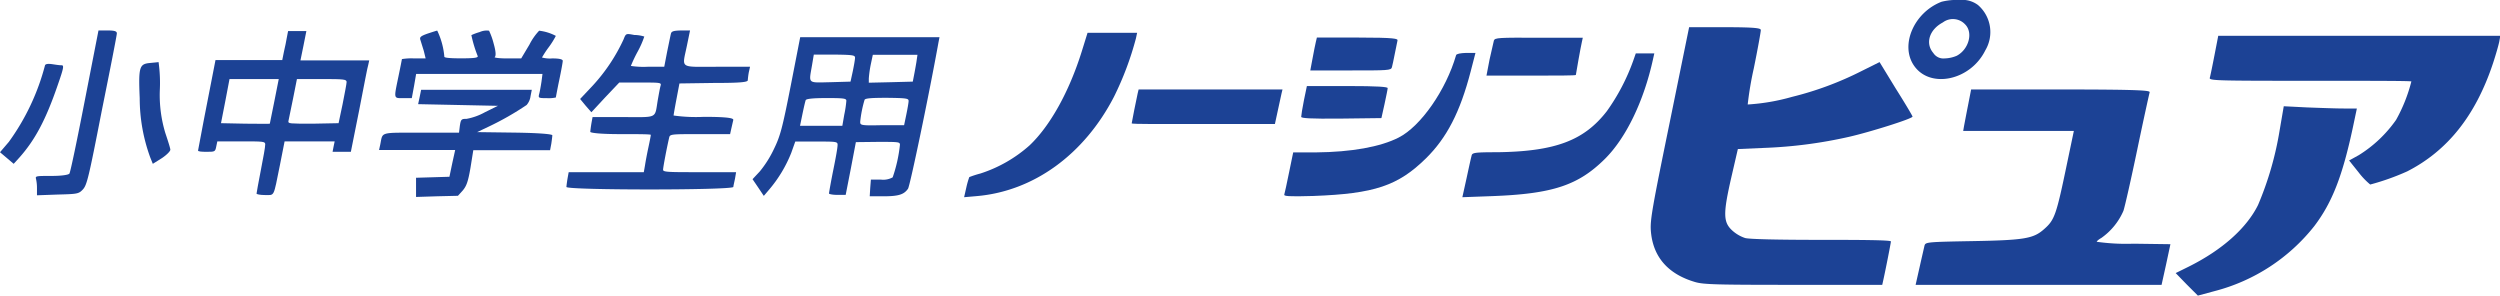 <svg xmlns="http://www.w3.org/2000/svg" width="299.55" height="35.42" viewBox="0 0 299.55 35.42"><defs><style>.cls-1{fill:#1c4295;}</style></defs><g id="レイヤー_2" data-name="レイヤー 2"><g id="レイヤー_1-2" data-name="レイヤー 1"><path class="cls-1" d="M232.64.21c-3.28,1.26-5,5.16-3.32,7.63,1.91,2.83,6.78,1.82,8.56-1.81A4.28,4.28,0,0,0,237,.6a3.13,3.13,0,0,0-2.2-.6A7.42,7.42,0,0,0,232.64.21Zm2.82,2.71c1,1,.43,3-1,3.76A3.91,3.91,0,0,1,233,7a1.43,1.43,0,0,1-1.35-.65c-1-1.16-.47-2.81,1.14-3.66A2,2,0,0,1,235.46,2.92Z"/><path class="cls-1" d="M200.06,14.69c-2.05,10-2.34,11.61-2.26,12.89.21,3.13,2,5.25,5.33,6.22,1,.29,2.59.33,11.77.33h10.63l.1-.45c.23-1,.94-4.58.94-4.75s-3.61-.19-8.33-.19c-5.29,0-8.64-.08-9.14-.22a4.35,4.35,0,0,1-1.54-.9c-1.09-1-1.11-2-.12-6.34l.79-3.42,3.21-.14a55,55,0,0,0,10.13-1.33c2.53-.58,7.59-2.17,7.59-2.42,0-.08-.9-1.6-2-3.34l-1.95-3.19L223,8.54a38.89,38.89,0,0,1-8.29,3.07,24.7,24.7,0,0,1-5.3.91,39.6,39.6,0,0,1,.73-4.33c.47-2.3.84-4.37.84-4.58s-.35-.35-4.31-.35h-4.28Z"/><path class="cls-1" d="M57.48,3.84a6.5,6.5,0,0,0-1,.37,15.2,15.2,0,0,0,.76,2.51c.06.2-.41.27-2,.27-1.39,0-2.05-.07-2-.21a9,9,0,0,0-.85-3.11c-.08,0-.58.17-1.14.35-.87.31-1,.44-.87.79l.4,1.29L51,7H49.61a6.89,6.89,0,0,0-1.45.08s-.19,1-.42,2.09c-.56,2.72-.6,2.59.6,2.59h1l.27-1.45.25-1.45H65l-.12.93c-.08.52-.19,1.16-.27,1.45-.13.5-.1.52.93.52a3.79,3.79,0,0,0,1.06-.08s.18-1,.41-2.09.42-2.14.42-2.3S67.12,7,66.18,7a3.63,3.63,0,0,1-1.24-.11,12.07,12.07,0,0,1,.83-1.26,9.84,9.84,0,0,0,.83-1.33,5.6,5.6,0,0,0-2-.62,7,7,0,0,0-1.16,1.66L62.45,7H60.73c-.93,0-1.57-.09-1.45-.17s.19-.48-.12-1.57a8.43,8.43,0,0,0-.56-1.58A2,2,0,0,0,57.48,3.84Z"/><path class="cls-1" d="M10.15,12.1c-.91,4.67-1.72,8.58-1.84,8.71s-.83.27-2.16.27c-1.72,0-1.94,0-1.84.33a5,5,0,0,1,.12,1.16v.83l2.49-.09c2.34-.06,2.51-.08,3-.6s.7-1.36,2.27-9.42C13.18,8.4,14,4.23,14,4s-.19-.35-1.1-.35h-1.1Z"/><path class="cls-1" d="M34.38,4.44c-.07.43-.23,1.22-.36,1.76l-.2,1h-8l-.21,1.08c-.72,3.67-1.88,9.64-1.88,9.76s.47.15,1,.15c1,0,1.06,0,1.18-.63l.13-.62h2.86c2.61,0,2.88,0,2.88.35s-.23,1.58-.52,3.07-.52,2.76-.52,2.84.46.17,1,.17c1.2,0,1,.33,1.8-3.59l.56-2.84h6l-.13.62-.12.63h2.19l1-5c.54-2.76,1-5.22,1.1-5.49l.1-.46H36l.36-1.76.35-1.76H34.52Zm-1.5,7.66c-.29,1.48-.53,2.68-.55,2.72s-1.37,0-2.95,0l-2.9-.06L27,12.1l.5-2.63h5.9Zm8.65-2.27c0,.2-.23,1.38-.48,2.65l-.48,2.28-3.06.06c-2.84,0-3,0-2.95-.31s.31-1.43.56-2.72l.46-2.32h3C41.26,9.47,41.53,9.51,41.53,9.83Z"/><path class="cls-1" d="M80.4,4c-.06.21-.25,1.18-.46,2.18L79.59,8h-2a10.1,10.1,0,0,1-2-.1,16.75,16.75,0,0,1,.85-1.78,11.11,11.11,0,0,0,.76-1.74A4.13,4.13,0,0,0,76,4.19C75,4,75,4,74.72,4.71A21.33,21.33,0,0,1,71,10.28l-1.49,1.58.66.8.69.79,1.65-1.78L74.2,9.89h2.53c2.32,0,2.53,0,2.43.35s-.21,1-.34,1.72c-.39,2.3.07,2.07-4.12,2.07H71l-.14.77c-.07.43-.13.91-.13,1s.87.27,3.63.27c2,0,3.62,0,3.62.09s-.12.72-.29,1.51-.35,1.76-.41,2.17l-.14.79h-9l-.14.77c-.07.43-.13.91-.13,1,0,.4,19.87.4,20,0,0-.12.12-.6.2-1l.13-.77H83.8c-3.65,0-4.35,0-4.35-.29s.43-2.55.72-3.81c.1-.46.15-.46,3.71-.46h3.6l.15-.68c.08-.35.19-.83.23-1S87.69,14,84.34,14a19.24,19.24,0,0,1-3.63-.16c0-.09.16-1,.35-2L81.41,10l4.11-.06c3.27,0,4.08-.1,4.08-.33a8.83,8.83,0,0,1,.12-.94L89.87,8h-4c-4.56,0-4.14.29-3.56-2.55l.37-1.8H81.6C80.73,3.67,80.48,3.75,80.4,4Z"/><path class="cls-1" d="M129.63,6.12c-1.53,4.91-3.83,9-6.28,11.31a16.39,16.39,0,0,1-5.88,3.36,11.91,11.91,0,0,0-1.33.43,10.05,10.05,0,0,0-.35,1.22l-.27,1.19L117,23.5c6.86-.58,12.91-5,16.48-11.91a36.9,36.9,0,0,0,2.63-7l.14-.66h-5.94Z"/><path class="cls-1" d="M265.34,6.61c-.25,1.29-.5,2.51-.56,2.7-.11.35.56.37,12,.37,6.68,0,12.15,0,12.15.08a19,19,0,0,1-1.83,4.6,15.29,15.29,0,0,1-4.47,4.23l-1.16.64,1.16,1.45A8.79,8.79,0,0,0,284,22.11a29.16,29.16,0,0,0,4.42-1.57c4.85-2.47,8.2-6.7,10.27-12.89.36-1.08.69-2.26.77-2.65l.13-.71H265.79Z"/><path class="cls-1" d="M94.74,10.3c-1,5.08-1.25,6-2,7.54a12.9,12.9,0,0,1-1.7,2.7l-.87.93.68,1,.67,1,.62-.73a15.72,15.72,0,0,0,2.67-4.43l.48-1.35h2.52c2.33,0,2.55,0,2.55.38s-.22,1.57-.51,3-.52,2.76-.52,2.84.45.17,1,.17h1l.62-3.17.6-3.15L105.2,17c2.49,0,2.63,0,2.63.36a17.43,17.43,0,0,1-.87,3.89,2.33,2.33,0,0,1-1.41.27h-1.2l-.08,1-.06,1h1.59c1.85,0,2.51-.2,3-.91.24-.37,2.48-11.06,3.66-17.59l.11-.56H95.88Zm7.71-3.38c0,.21-.13.94-.27,1.62l-.27,1.24-2.43.07c-2.75.06-2.57.22-2.19-2l.22-1.31H100C102.2,6.57,102.45,6.61,102.45,6.92Zm7.35.54c-.08.48-.21,1.2-.29,1.6l-.14.72-2.64.07-2.63.06v-.5a13.61,13.61,0,0,1,.23-1.66l.25-1.18h5.35Zm-8.39,4.62a12.74,12.74,0,0,1-.25,1.66l-.23,1.33H95.86l.29-1.41c.16-.77.33-1.51.39-1.66s.77-.25,2.49-.25C101.1,11.75,101.41,11.79,101.41,12.08Zm7.46,0c0,.21-.13.94-.27,1.62L108.33,15,105.7,15c-2.61.06-2.63,0-2.63-.42a14.33,14.33,0,0,1,.52-2.61c.06-.19.78-.25,2.69-.25C108.62,11.75,108.87,11.79,108.87,12.1Z"/><path class="cls-1" d="M157.67,5c-.06.26-.25,1.16-.4,2L157,8.44h4.83c4.44,0,4.85,0,4.95-.38.05-.18.21-.91.34-1.59s.29-1.41.33-1.62-.23-.35-4.77-.35h-4.89Z"/><path class="cls-1" d="M179,4.85c-.06.21-.29,1.25-.52,2.28l-.37,1.93h5.35c3,0,5.36,0,5.36-.08s.6-3.47.73-4l.1-.46h-5.26C179.57,4.5,179.13,4.52,179,4.85Z"/><path class="cls-1" d="M174.47,6.61c-1.2,4.15-4.22,8.52-6.88,9.87-2.19,1.12-5.65,1.74-9.92,1.78l-2.72,0-.49,2.38c-.27,1.31-.52,2.51-.58,2.68s.43.26,3.5.16c7.31-.27,10.13-1.22,13.47-4.5,2.5-2.46,4.1-5.55,5.36-10.4l.58-2.24h-1.12C175,6.36,174.51,6.45,174.47,6.61Z"/><path class="cls-1" d="M195.71,7.23a24.6,24.6,0,0,1-3.17,6.08c-2.73,3.54-6.21,4.84-13.16,4.93-2.79,0-3,.06-3.06.45-.07.23-.33,1.43-.6,2.68l-.5,2.26,3.56-.13c7.23-.27,10.3-1.28,13.49-4.43,2.57-2.53,4.71-7,5.8-12l.15-.67H196Z"/><path class="cls-1" d="M17.94,7.55c-1.24.12-1.36.49-1.2,4.2A20.73,20.73,0,0,0,18,18.86l.31.77,1.1-.69c.58-.39,1-.83,1-1s-.29-1.08-.6-2a15.72,15.72,0,0,1-.66-5.14A18,18,0,0,0,19,7.44C18.9,7.46,18.44,7.5,17.94,7.55Z"/><path class="cls-1" d="M5.39,7.84A27.43,27.43,0,0,1,1.06,17L0,18.24l.83.7.81.69.7-.77c1.87-2.11,3.15-4.52,4.56-8.62.73-2.09.79-2.42.48-2.42s-.71-.07-1.12-.13S5.45,7.63,5.39,7.84Z"/><path class="cls-1" d="M156.24,12c-.19.95-.33,1.84-.33,2s1,.25,4.8.21l4.81-.06.37-1.66c.19-.91.38-1.78.38-1.93s-1.1-.25-4.85-.25h-4.83Z"/><path class="cls-1" d="M50.29,11.59l-.19.89,4.79.1,4.77.1-1.56.77a7.15,7.15,0,0,1-2.19.79c-.63,0-.69.06-.81.83L55,15.9H50.44c-5,0-4.56-.13-4.87,1.38l-.15.69h9.12l-.35,1.59-.34,1.62-2,.06-2,.06v2.3l2.51-.08,2.51-.06.58-.64c.45-.54.64-1.06.93-2.76L56.71,18h9.2l.15-.79c.06-.41.12-.89.12-1s-1.09-.27-4.49-.32l-4.52-.06,1.39-.66a34.9,34.9,0,0,0,4.54-2.59,2,2,0,0,0,.47-1.06l.15-.76H50.46Z"/><path class="cls-1" d="M136.32,11.17c-.16.73-.72,3.5-.72,3.61s3.85.08,8.58.08h8.58l.35-1.62.45-2.07.11-.45H136.43Z"/><path class="cls-1" d="M235.81,12.62c-.21,1.06-.42,2.18-.48,2.49l-.1.58h13.26l-.79,3.77c-1.32,6.36-1.51,6.88-2.78,8s-2.3,1.32-8.57,1.43c-5.54.1-5.64.12-5.76.56-.05.23-.32,1.39-.58,2.55l-.48,2.13H259l.54-2.44.52-2.43-4.41-.06a25.18,25.18,0,0,1-4.42-.23c0-.08.25-.29.54-.45a7.71,7.71,0,0,0,2.66-3.26c.18-.54.93-3.85,1.67-7.4s1.41-6.58,1.47-6.79-.49-.35-10.63-.35H236.18Z"/><path class="cls-1" d="M273.13,15.71a38.61,38.61,0,0,1-2.57,8.85c-1.37,2.77-4.29,5.39-8.33,7.4l-1.54.76L262,34.07l1.35,1.35,2-.54a22.38,22.38,0,0,0,11.95-7.79c2.14-2.82,3.38-6,4.63-11.86l.47-2.23h-1.59c-.89,0-2.86-.07-4.4-.13l-2.77-.14Z"/></g></g></svg>
